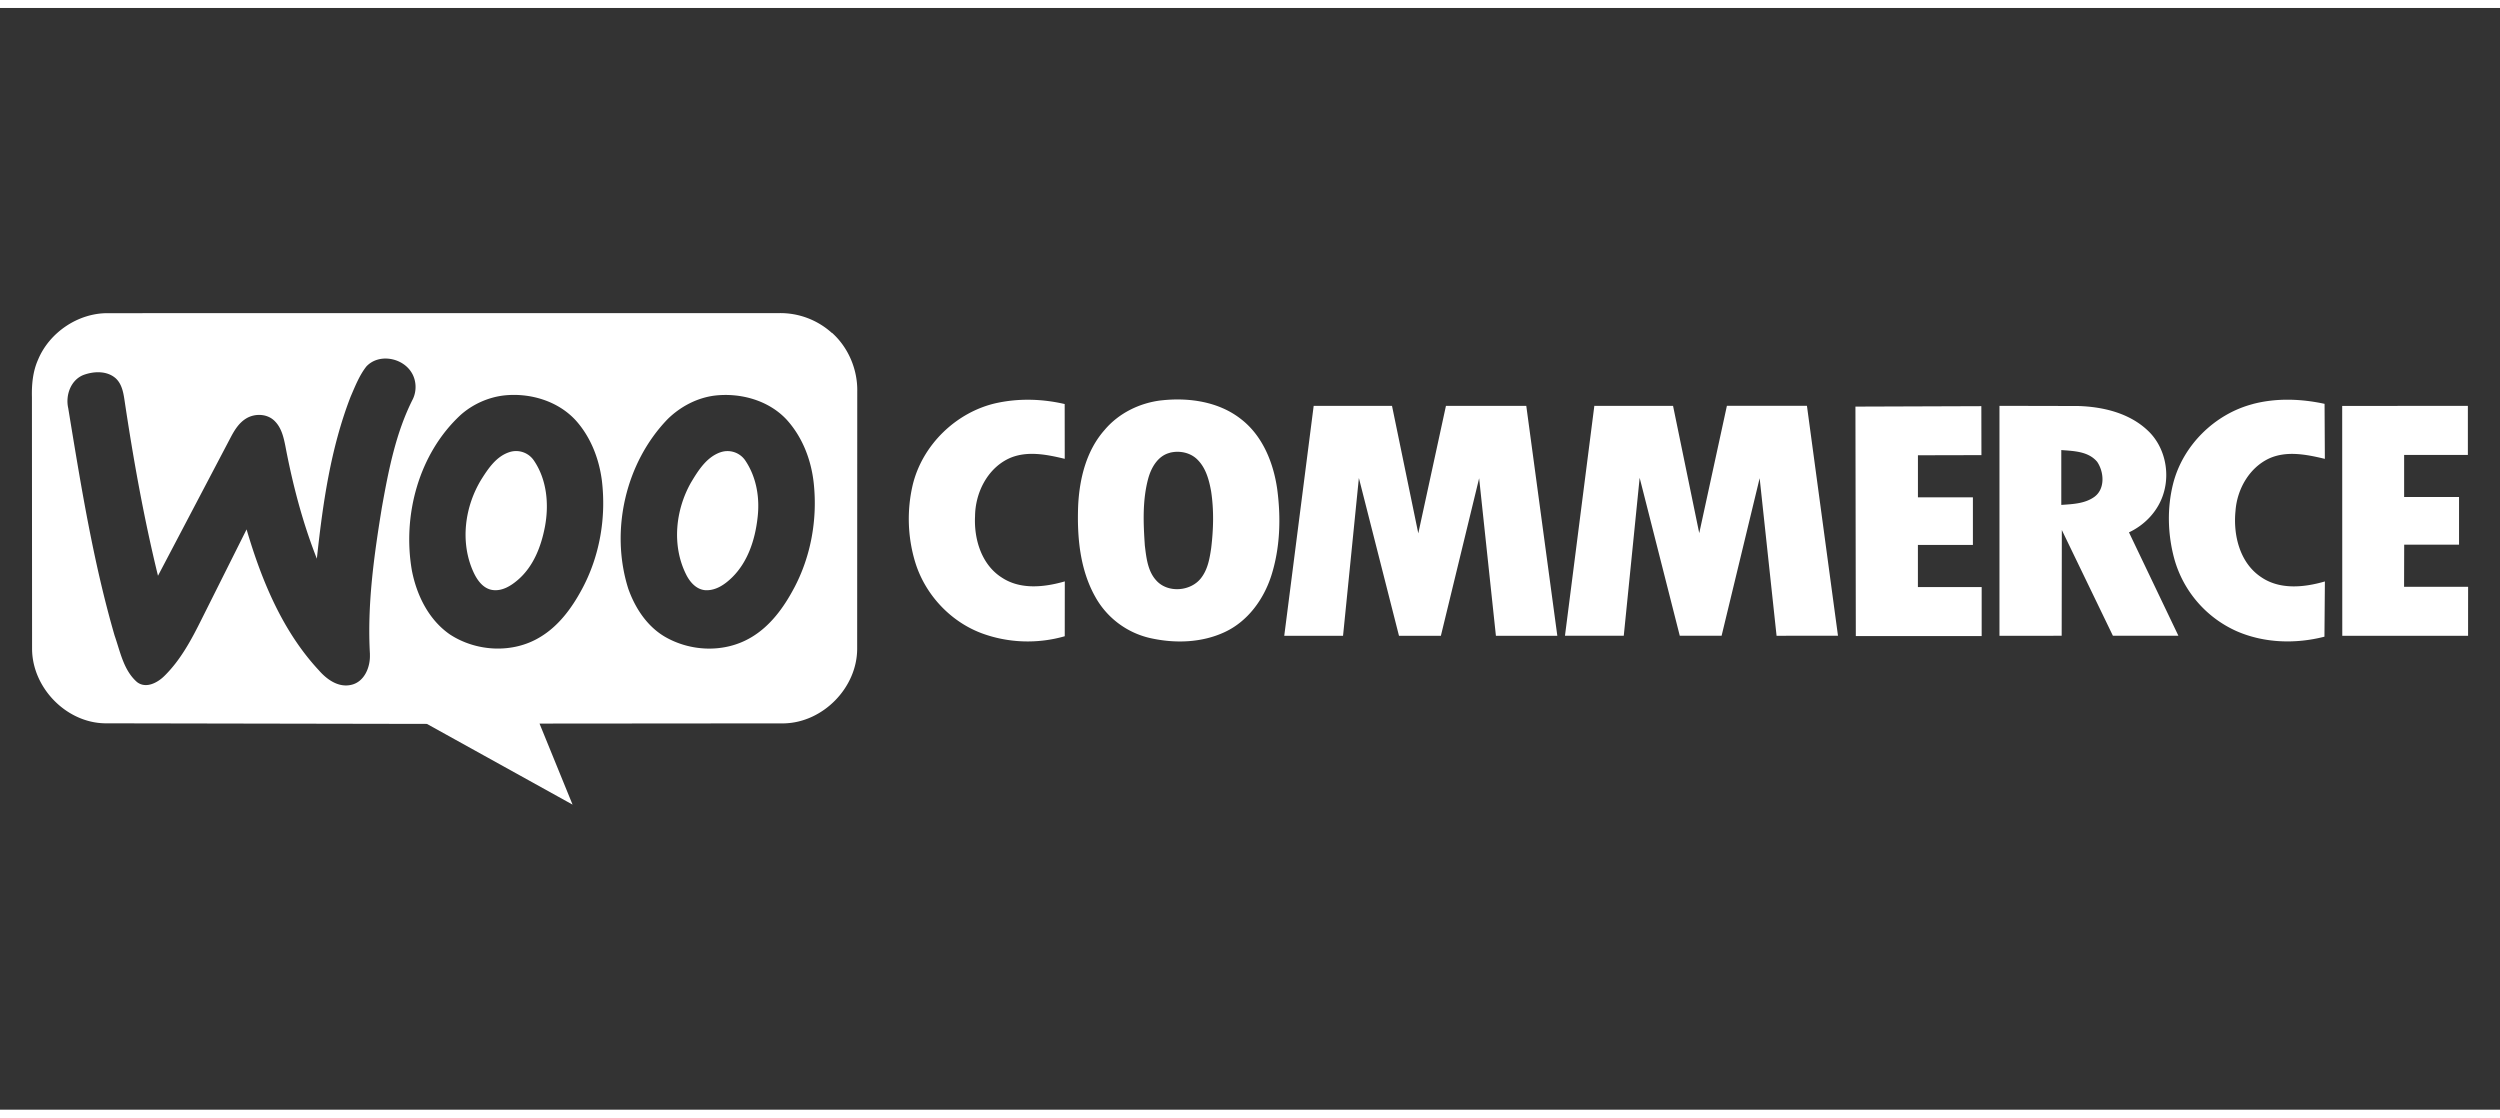 <svg xmlns="http://www.w3.org/2000/svg" width="85" height="38" viewBox="0 0 84.96 37.44"><rect x="0" y="0" width="84.96" height="37.44" fill="#333333" stroke="none"/><g fill="#fff"><path d="M24.48 15.1c-.47.167-.75.615-.994 1.022-.53.93-.658 2.13-.18 3.107.128.27.357.543.68.558.352.012.654-.2.898-.44.53-.523.773-1.27.858-1.997.087-.68-.026-1.4-.42-1.98a.73.73 0 0 0-.839-.27zm-7.176-.003c-.43.142-.7.536-.932.902-.58.932-.747 2.16-.28 3.176.123.266.32.548.63.602.33.055.636-.133.876-.34.53-.454.792-1.135.92-1.804.144-.762.07-1.605-.377-2.258a.73.73 0 0 0-.835-.279zm10.97-4.05a2.61 2.61 0 0 0-1.806-.677c-7.605.002-15.2-.001-22.817.002-1-.002-1.976.656-2.36 1.586-.176.397-.216.835-.206 1.263l.005 8.563c.007 1.314 1.154 2.5 2.468 2.526l10.95.02 4.95 2.743-1.123-2.754 8.322-.007c1.317-.036 2.467-1.212 2.473-2.527l.003-8.747c.016-.746-.3-1.5-.86-2zM12.57 21.962c.023.427-.182.944-.64 1.042-.433.098-.826-.186-1.098-.5C9.6 21.178 8.887 19.447 8.38 17.72l-1.523 3.042c-.348.7-.715 1.392-1.27 1.938-.235.233-.63.444-.933.206-.456-.4-.568-1.033-.76-1.58-.733-2.53-1.15-5.136-1.576-7.73-.097-.432.084-.95.516-1.123.35-.13.794-.15 1.092.107.207.185.264.47.303.732.3 2.008.655 4 1.14 5.984l2.485-4.73c.123-.23.27-.463.497-.606.303-.194.752-.18 1.005.1.212.223.283.533.342.826.247 1.304.583 2.594 1.07 3.83.2-1.86.466-3.746 1.147-5.504.153-.354.3-.73.537-1.03.42-.448 1.22-.303 1.532.204.168.266.183.622.047.905-.585 1.153-.83 2.437-1.056 3.7-.267 1.644-.5 3.3-.402 4.98zm7.203-2.203c-.343.638-.792 1.25-1.425 1.625-.927.563-2.17.493-3.067-.1-.716-.5-1.118-1.326-1.282-2.158-.33-1.885.234-3.985 1.66-5.3.4-.354.92-.592 1.458-.657.894-.1 1.86.187 2.468.867.497.563.776 1.292.87 2.03.15 1.263-.076 2.575-.683 3.695zm7.207-.035c-.348.656-.807 1.288-1.46 1.67-.9.533-2.066.484-2.948-.04-.596-.36-.992-.973-1.22-1.616-.625-1.97-.098-4.288 1.345-5.774.432-.42.993-.717 1.596-.792.874-.1 1.823.16 2.435.813.547.6.843 1.38.927 2.175.128 1.22-.096 2.48-.675 3.565z"/><path d="M33.858 13.428c.762-.168 1.565-.145 2.324.032l.002 1.862c-.623-.15-1.32-.29-1.924.001-.72.354-1.117 1.168-1.124 1.95-.04.78.22 1.647.91 2.084.634.42 1.444.33 2.14.13l-.002 1.864c-.92.266-1.925.232-2.824-.102-1.078-.404-1.936-1.335-2.265-2.438a5.08 5.08 0 0 1-.079-2.596c.326-1.364 1.478-2.483 2.844-2.788zm5.605-.092c.938-.105 1.96.04 2.717.64.732.567 1.098 1.483 1.225 2.377.13.98.1 1.997-.202 2.943-.258.802-.797 1.546-1.574 1.91-.79.372-1.708.396-2.548.206a2.86 2.86 0 0 1-1.851-1.386c-.534-.94-.63-2.056-.59-3.115.045-.915.276-1.868.9-2.572.482-.572 1.195-.92 1.934-1.005zm.29 1.782c-.403.102-.63.5-.732.874-.2.74-.166 1.52-.115 2.277.05.4.093.862.385 1.182.387.44 1.166.38 1.52-.07.236-.3.297-.67.35-1.028.077-.638.095-1.287-.002-1.924-.068-.38-.174-.785-.455-1.07-.242-.252-.623-.328-.953-.243zm36.803-1.658c.797-.21 1.642-.18 2.442-.007l.01 1.87c-.61-.146-1.284-.283-1.88-.02-.686.313-1.103 1.05-1.156 1.785-.084.824.143 1.77.87 2.253.636.438 1.462.353 2.167.148l-.015 1.877c-.982.253-2.05.22-2.982-.186a3.81 3.81 0 0 1-2.119-2.454c-.226-.828-.252-1.72-.043-2.553.326-1.302 1.41-2.373 2.708-2.712zm-31.912.062h2.662l.893 4.332.94-4.332 2.73-.001 1.055 7.814h-2.087l-.57-5.353-1.3 5.353h-1.424l-1.363-5.362-.538 5.362h-1.998l1-7.813zm9.55-.001l2.663.001.89 4.325.94-4.327h2.72l1.055 7.814c-.697.002-1.392-.001-2.087.002L59.8 15.98l-1.293 5.353h-1.422l-1.363-5.367-.54 5.367h-1.998l.998-7.813zm8.862.026l4.278-.015.003 1.664-2.158.005v1.43h1.868v1.618H65.178v1.43l2.167.001v1.665h-4.277l-.013-7.8zm4.895-.026l2.677.006c.84.026 1.73.236 2.36.832.565.527.762 1.387.543 2.12-.174.597-.622 1.08-1.18 1.342l1.68 3.514h-2.226l-1.736-3.594-.005 3.594H67.95V13.52zm2.1 1.503v1.864c.382-.027.797-.04 1.122-.272.374-.27.334-.847.096-1.194-.3-.357-.796-.365-1.218-.398zm9.547-1.5l4.27-.002v1.667l-2.166.001v1.428h1.866v1.62h-1.864L81.7 19.67h2.176l-.001 1.665H79.6l-.003-7.812z" fill-rule="evenodd"/></g></svg>